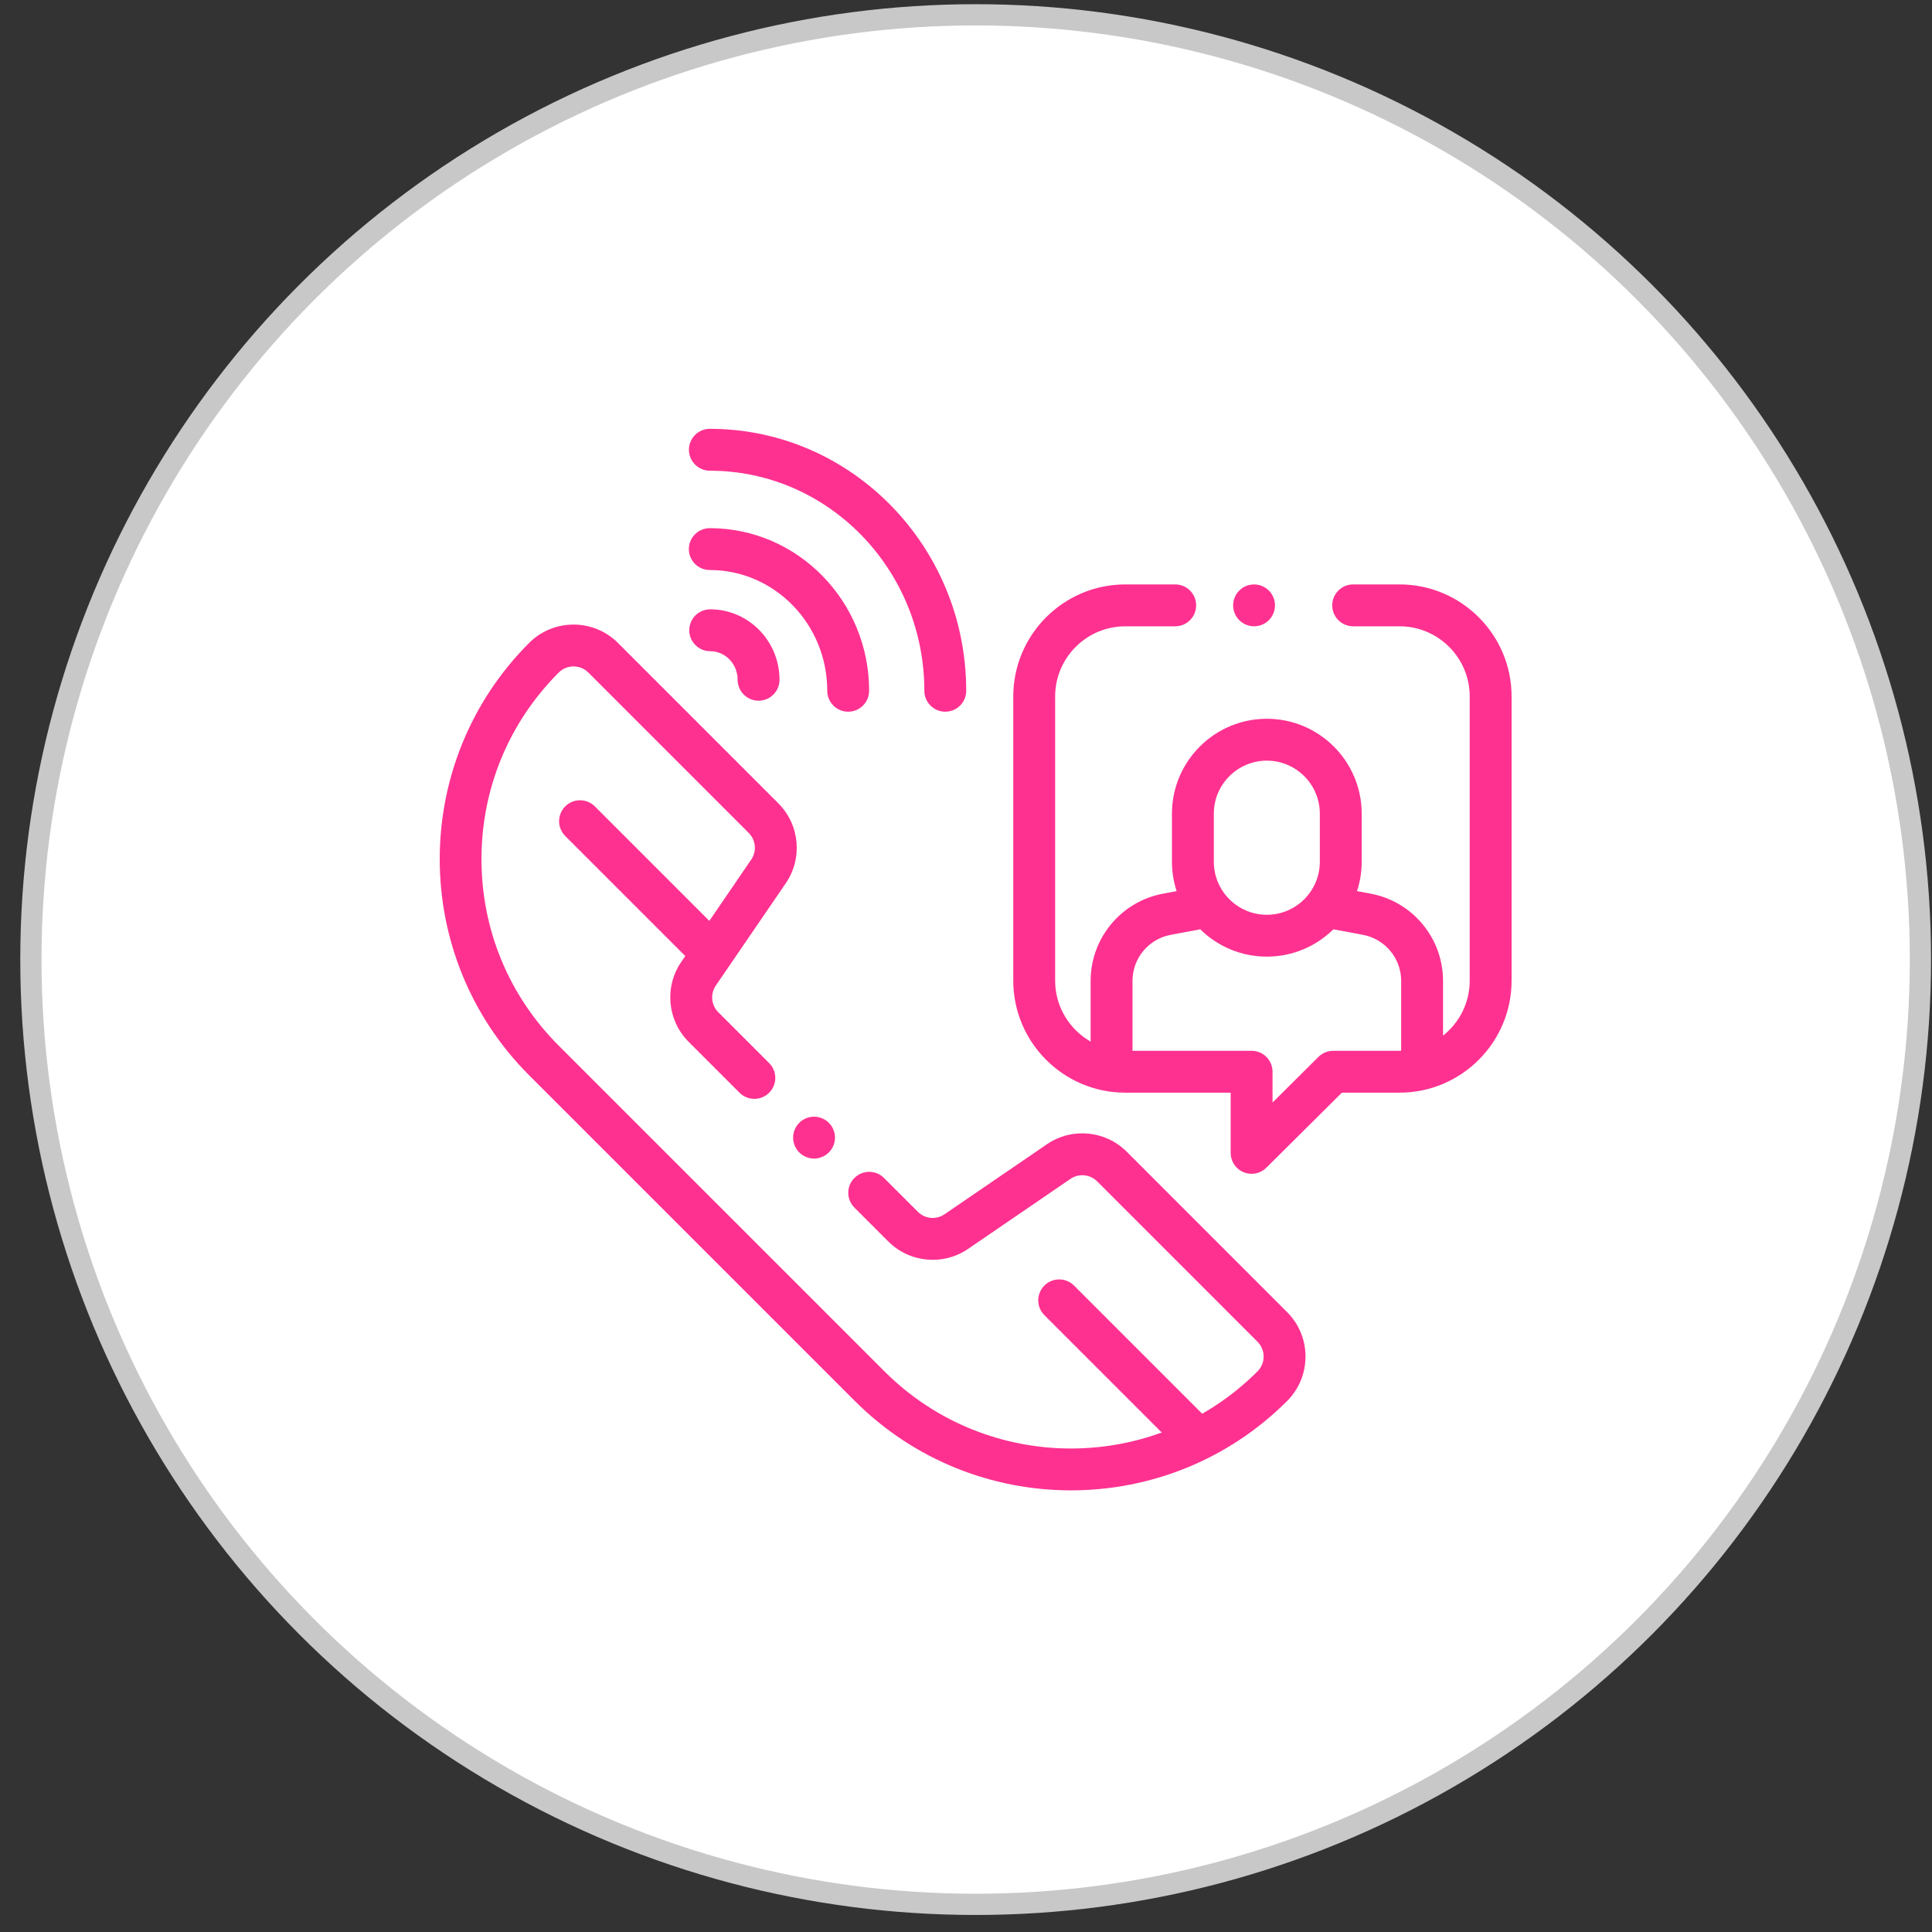 <svg xmlns="http://www.w3.org/2000/svg" fill="none" viewBox="0 0 91 91" height="91" width="91">
<rect x="0" y="0" width="91" height="91" fill="#333333" stroke="none"/>
<circle stroke="#C8C8C8" fill="white" r="44.5" cy="45.198" cx="45.955"></circle>
<path fill="#FE3190" d="M33.435 20.198C32.891 20.198 32.449 20.64 32.449 21.184C32.449 21.729 32.891 22.171 33.435 22.171C39.006 22.171 43.538 26.82 43.538 32.536C43.538 33.08 43.98 33.522 44.524 33.522C45.069 33.522 45.51 33.08 45.51 32.536C45.511 25.733 40.094 20.198 33.435 20.198Z"></path>
<path fill="#FE3190" d="M33.432 24.877C32.888 24.877 32.446 25.318 32.446 25.863C32.446 26.407 32.888 26.849 33.432 26.849C36.483 26.849 38.965 29.4 38.965 32.535C38.965 33.08 39.406 33.522 39.951 33.522C40.495 33.522 40.937 33.08 40.937 32.535C40.937 28.312 37.57 24.877 33.432 24.877Z"></path>
<path fill="#FE3190" d="M33.452 28.7C32.907 28.7 32.465 29.141 32.465 29.686C32.465 30.23 32.907 30.672 33.452 30.672C34.164 30.672 34.744 31.276 34.744 32.018C34.744 32.563 35.185 33.004 35.73 33.004C36.275 33.004 36.716 32.563 36.716 32.018C36.716 30.188 35.252 28.7 33.452 28.7ZM65.922 27.527H63.736C63.191 27.527 62.75 27.969 62.75 28.513C62.75 29.058 63.191 29.5 63.736 29.5H65.922C67.744 29.5 69.226 30.982 69.226 32.803V46.19C69.226 47.239 68.734 48.175 67.969 48.78V46.201C67.969 44.189 66.534 42.461 64.556 42.092L63.918 41.973C64.064 41.527 64.138 41.06 64.138 40.59V38.324C64.138 35.86 62.134 33.855 59.669 33.855C57.205 33.855 55.201 35.86 55.201 38.324V40.59C55.201 41.073 55.279 41.538 55.421 41.973L54.783 42.092C52.805 42.461 51.37 44.189 51.37 46.201V49.06C50.373 48.491 49.699 47.418 49.699 46.19V32.803C49.699 30.982 51.181 29.5 53.003 29.5H55.353C55.898 29.5 56.34 29.058 56.34 28.513C56.34 27.969 55.898 27.527 55.353 27.527H53.003C50.094 27.527 47.727 29.894 47.727 32.803V46.19C47.727 49.099 50.094 51.466 53.003 51.466H57.966V54.302C57.966 54.431 57.991 54.559 58.041 54.679C58.09 54.799 58.163 54.907 58.254 54.999C58.346 55.091 58.455 55.163 58.574 55.213C58.694 55.262 58.822 55.288 58.952 55.288C59.207 55.288 59.459 55.188 59.647 55.001L63.204 51.466H65.922C68.831 51.466 71.198 49.099 71.198 46.19V32.803C71.198 29.894 68.831 27.527 65.922 27.527ZM57.173 38.324C57.173 36.948 58.293 35.828 59.669 35.828C61.046 35.828 62.166 36.948 62.166 38.324V40.59C62.166 41.967 61.046 43.087 59.669 43.087C58.293 43.087 57.173 41.967 57.173 40.59V38.324ZM65.997 49.492C65.972 49.492 65.947 49.494 65.922 49.494H62.798V49.494C62.537 49.494 62.287 49.597 62.102 49.78L59.938 51.931V50.48C59.938 49.935 59.496 49.494 58.952 49.494H53.342V46.201C53.342 45.139 54.1 44.226 55.145 44.031L56.535 43.772C57.342 44.567 58.449 45.059 59.669 45.059C60.89 45.059 61.997 44.567 62.804 43.772L64.194 44.031C65.239 44.226 65.997 45.138 65.997 46.201V49.492H65.997Z"></path>
<path fill="#FE3190" d="M59.765 27.817C59.58 27.632 59.329 27.528 59.068 27.528C58.809 27.528 58.554 27.632 58.371 27.817C58.186 28.002 58.082 28.252 58.082 28.514C58.082 28.773 58.187 29.028 58.371 29.211C58.556 29.395 58.806 29.499 59.068 29.5C59.327 29.5 59.582 29.394 59.765 29.211C59.949 29.026 60.053 28.775 60.054 28.514C60.054 28.253 59.949 28 59.765 27.817ZM39.04 52.886C38.855 52.702 38.605 52.598 38.343 52.597C38.084 52.597 37.829 52.703 37.646 52.886C37.462 53.072 37.358 53.322 37.357 53.584C37.357 53.844 37.462 54.097 37.646 54.281C37.831 54.466 38.082 54.57 38.343 54.571C38.605 54.57 38.855 54.466 39.04 54.281C39.225 54.096 39.329 53.845 39.329 53.584C39.329 53.324 39.225 53.07 39.04 52.886Z"></path>
<path fill="#FE3190" d="M60.626 61.804L53.071 54.248C52.065 53.242 50.483 53.095 49.309 53.898L44.487 57.195C44.297 57.325 44.068 57.384 43.839 57.363C43.61 57.342 43.396 57.241 43.233 57.078L41.638 55.484C41.253 55.099 40.629 55.099 40.244 55.484C39.858 55.869 39.858 56.493 40.244 56.879L41.838 58.473C42.844 59.479 44.426 59.626 45.6 58.824L50.422 55.526C50.612 55.397 50.841 55.337 51.07 55.359C51.299 55.38 51.513 55.481 51.676 55.643L59.231 63.199C59.616 63.583 59.616 64.209 59.231 64.593C54.387 69.438 46.503 69.438 41.659 64.593L26.317 49.252C23.97 46.905 22.678 43.784 22.678 40.465C22.678 37.146 23.97 34.026 26.317 31.678C26.409 31.587 26.517 31.514 26.637 31.464C26.756 31.415 26.885 31.389 27.014 31.39C27.144 31.389 27.272 31.415 27.392 31.464C27.512 31.514 27.62 31.587 27.712 31.678L35.267 39.234C35.429 39.397 35.53 39.611 35.551 39.84C35.573 40.069 35.514 40.298 35.384 40.488L32.087 45.31C31.284 46.484 31.431 48.066 32.437 49.072L34.834 51.469C35.219 51.854 35.843 51.854 36.229 51.469C36.614 51.084 36.614 50.459 36.229 50.074L33.832 47.677C33.669 47.514 33.569 47.3 33.547 47.071C33.526 46.842 33.585 46.613 33.715 46.423L37.012 41.601C37.815 40.427 37.667 38.845 36.662 37.839L29.107 30.284C27.953 29.13 26.076 29.13 24.922 30.284C19.308 35.898 19.308 45.032 24.922 50.646L40.264 65.988C43.071 68.795 46.758 70.198 50.445 70.198C54.132 70.198 57.819 68.795 60.626 65.988C61.78 64.834 61.78 62.957 60.626 61.804Z"></path>
<path fill="#FE3190" d="M33.996 43.961L28.018 37.982C27.633 37.597 27.009 37.597 26.623 37.982C26.238 38.367 26.238 38.992 26.623 39.377L32.602 45.355C32.693 45.447 32.802 45.52 32.921 45.569C33.041 45.619 33.169 45.644 33.299 45.644C33.428 45.644 33.557 45.619 33.676 45.569C33.796 45.52 33.905 45.447 33.996 45.355C34.381 44.97 34.381 44.346 33.996 43.961ZM56.877 66.841L50.587 60.551C50.201 60.166 49.577 60.166 49.192 60.551C48.807 60.936 48.807 61.56 49.192 61.946L55.482 68.236C55.573 68.327 55.682 68.4 55.802 68.45C55.921 68.499 56.05 68.525 56.179 68.524C56.309 68.525 56.437 68.499 56.557 68.45C56.676 68.4 56.785 68.327 56.877 68.236C57.262 67.85 57.262 67.226 56.877 66.841Z"></path>
</svg>
